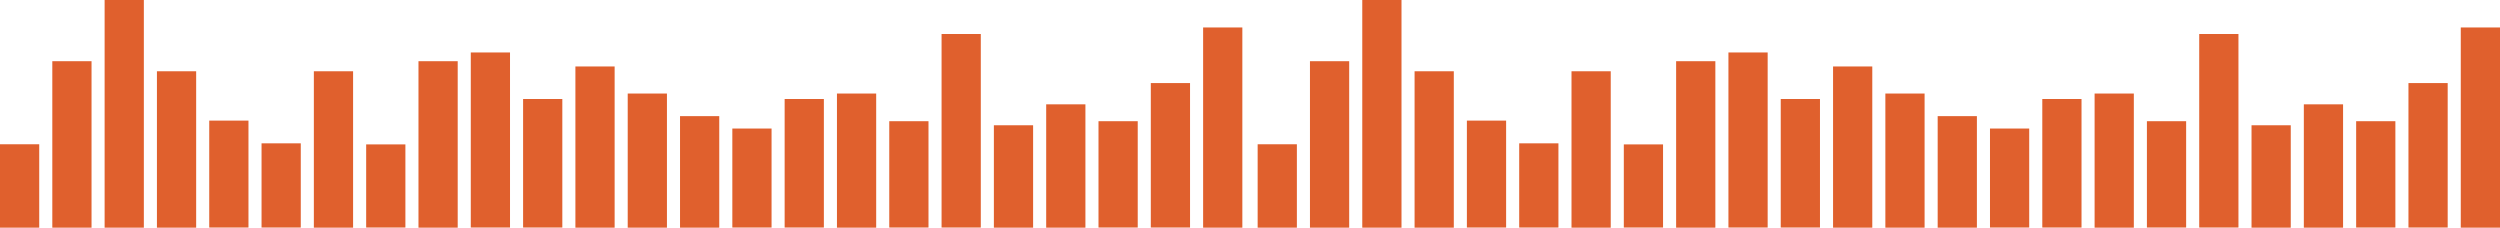 <?xml version="1.0" encoding="UTF-8"?><svg id="b" xmlns="http://www.w3.org/2000/svg" viewBox="0 0 191.17 17.41"><defs><style>.d{fill:#e0602d;stroke-width:0px;}</style></defs><g id="c"><rect class="d" x="92" y="2.1" width="3" height="15.31"/><rect class="d" x="88" y="6.35" width="3" height="11.05"/><rect class="d" x="84" y="9.27" width="3" height="8.13"/><rect class="d" x="80" y="7.98" width="3" height="9.43"/><rect class="d" x="76" y="9.58" width="3" height="7.83"/><rect class="d" x="72" y="2.6" width="3" height="14.8"/><rect class="d" x="68" y="9.27" width="3" height="8.13"/><rect class="d" x="64" y="7.15" width="3" height="10.26"/><rect class="d" x="60" y="7.57" width="3" height="9.83"/><rect class="d" x="56" y="9.83" width="3" height="7.57"/><rect class="d" x="52" y="8.88" width="3" height="8.53"/><rect class="d" x="48" y="7.15" width="3" height="10.26"/><rect class="d" x="44" y="5.08" width="3" height="12.33"/><rect class="d" x="40" y="7.57" width="3" height="9.83"/><rect class="d" x="36" y="4.01" width="3" height="13.39"/><rect class="d" x="32" y="4.68" width="3" height="12.73"/><rect class="d" x="28" y="11.04" width="3" height="6.36"/><rect class="d" x="24" y="5.45" width="3" height="11.96"/><rect class="d" x="20" y="10.96" width="3" height="6.44"/><rect class="d" x="16" y="9.22" width="3" height="8.18"/><rect class="d" x="12" y="5.45" width="3" height="11.96"/><rect class="d" x="8" width="3" height="17.41"/><rect class="d" x="4" y="4.68" width="3" height="12.73"/><rect class="d" y="11.03" width="3" height="6.38"/><rect class="d" x="188.17" y="2.1" width="3" height="15.31"/><rect class="d" x="184.17" y="6.35" width="3" height="11.05"/><rect class="d" x="180.17" y="9.27" width="3" height="8.13"/><rect class="d" x="176.17" y="7.98" width="3" height="9.43"/><rect class="d" x="172.17" y="9.58" width="3" height="7.83"/><rect class="d" x="168.17" y="2.6" width="3" height="14.8"/><rect class="d" x="164.17" y="9.27" width="3" height="8.13"/><rect class="d" x="160.17" y="7.15" width="3" height="10.26"/><rect class="d" x="156.17" y="7.57" width="3" height="9.83"/><rect class="d" x="152.17" y="9.83" width="3" height="7.57"/><rect class="d" x="148.17" y="8.88" width="3" height="8.53"/><rect class="d" x="144.17" y="7.15" width="3" height="10.26"/><rect class="d" x="140.17" y="5.08" width="3" height="12.33"/><rect class="d" x="136.17" y="7.57" width="3" height="9.83"/><rect class="d" x="132.17" y="4.01" width="3" height="13.39"/><rect class="d" x="128.17" y="4.68" width="3" height="12.73"/><rect class="d" x="124.17" y="11.04" width="3" height="6.36"/><rect class="d" x="120.17" y="5.45" width="3" height="11.96"/><rect class="d" x="116.17" y="10.96" width="3" height="6.44"/><rect class="d" x="112.17" y="9.22" width="3" height="8.18"/><rect class="d" x="108.17" y="5.45" width="3" height="11.96"/><rect class="d" x="104.17" width="3" height="17.41"/><rect class="d" x="100.17" y="4.68" width="3" height="12.73"/><rect class="d" x="96.17" y="11.03" width="3" height="6.38"/></g></svg>